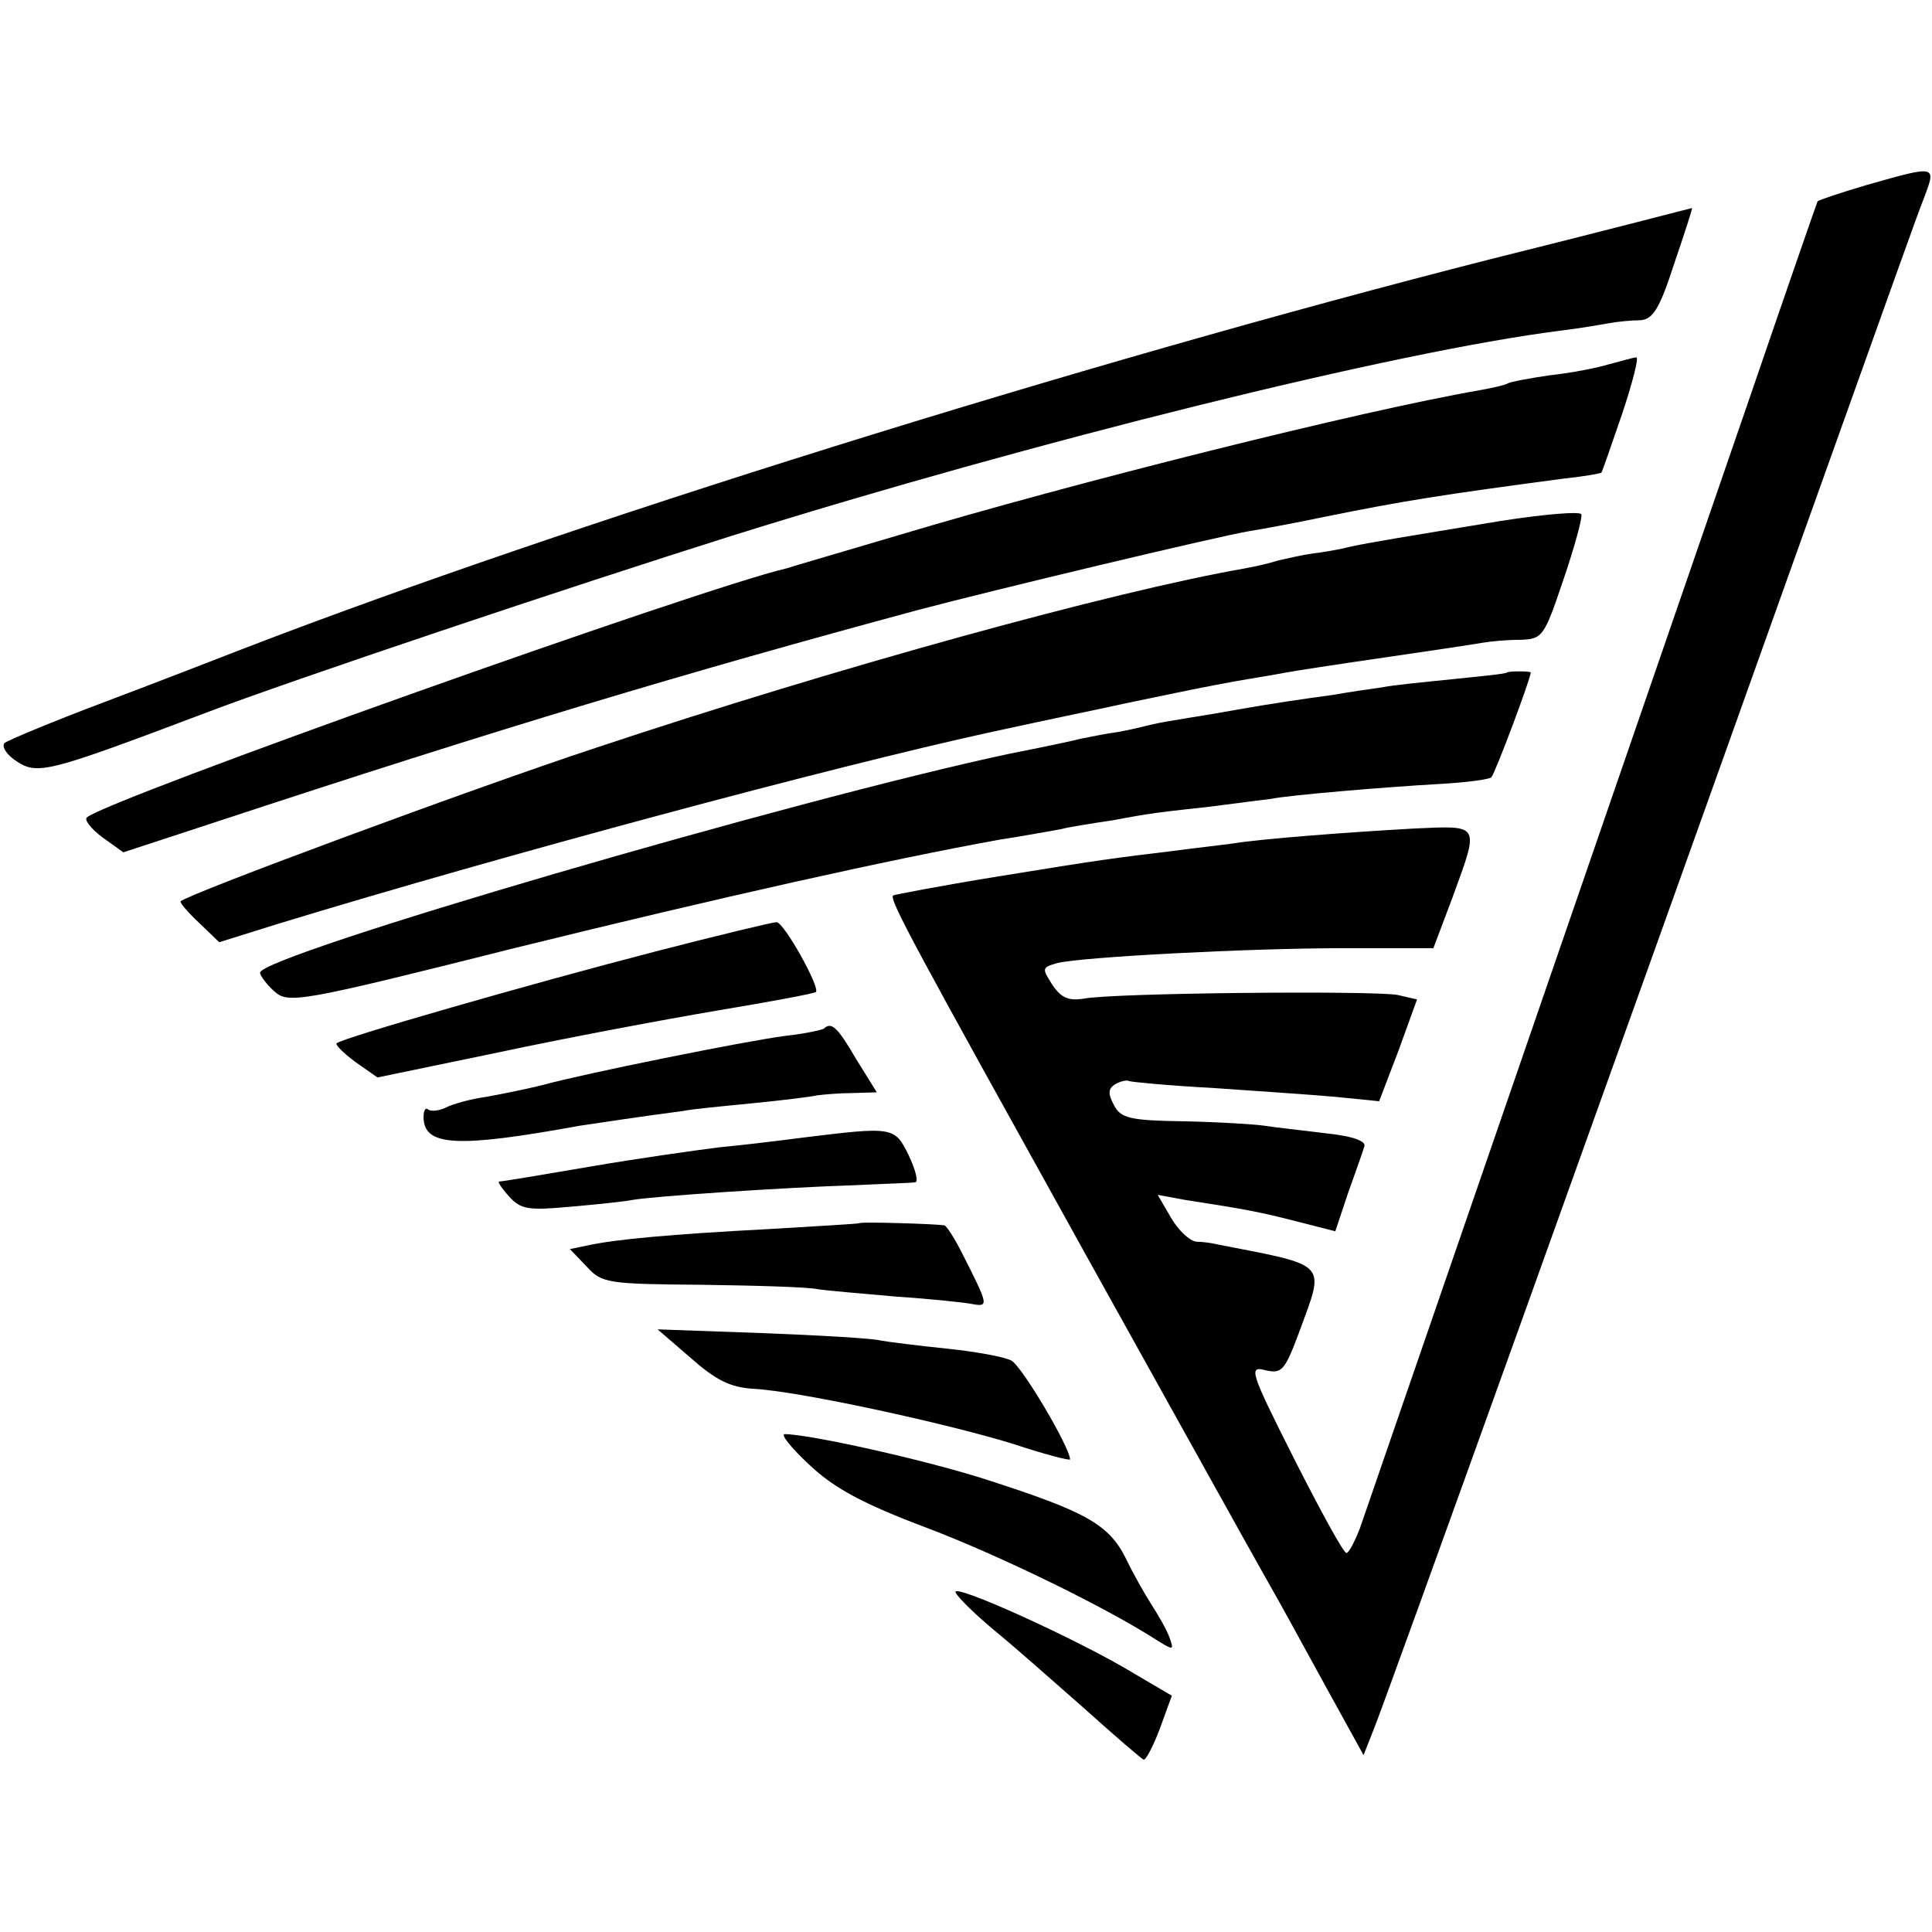 <svg version="1" xmlns="http://www.w3.org/2000/svg" width="346.667" height="346.667" viewBox="0 0 260 260"><path d="M251.2 24.9c-3.4 1-6.4 2-6.6 2.2-.1.2-4.3 12.3-9.3 26.9C225 83.9 184.7 200.8 183 205.7c-.7 1.8-1.5 3.3-1.8 3.3-.4 0-3.5-5.7-7-12.6-6-11.9-6.2-12.6-3.9-12 2.2.5 2.6.1 4.6-5.3 3.4-9.3 4-8.7-10.9-11.6-.8-.2-2.2-.4-3-.4-.9-.1-2.4-1.5-3.4-3.2l-1.8-3.1 3.8.7c7.8 1.2 10 1.6 15 2.9l5.1 1.3 1.7-5.1c1-2.8 2-5.6 2.2-6.3.3-.7-1.4-1.4-5.3-1.8-3.2-.4-6.9-.8-8.1-1-1.3-.2-6.2-.5-10.8-.6-7.3-.1-8.6-.4-9.5-2.2-.8-1.5-.8-2.2.2-2.8.7-.4 1.6-.6 1.9-.4.3.1 5.2.6 11 .9 5.8.4 13.2.9 16.6 1.2l6 .6 2.6-6.8 2.5-6.9-2.6-.6c-3-.6-38.3-.3-42.3.5-2 .3-3-.1-4.2-1.9-1.4-2.2-1.4-2.3.7-2.9 3.3-.8 25.5-2 38.9-2h11.7l2.6-6.9c3.6-9.9 3.8-9.6-5.2-9.2-9 .5-20.7 1.4-24.3 2-1.4.2-5 .6-8 1-8.2 1-9.3 1.1-24 3.5-7.4 1.2-13.6 2.4-13.8 2.5-.6.5 2.7 6.5 26 48.5 12.4 22.3 23.4 42.1 24.5 44 1.1 1.9 4.4 7.9 7.4 13.4l5.4 9.8 1.3-3.3c1.3-3 33.9-93.8 56.4-156.9 14.6-40.8 16.6-46.5 17.7-49.3 1.7-4.5 1.8-4.5-7.7-1.8zM200.5 34.9C144.8 49.1 76.1 70.6 33 87.2c-3.6 1.4-12.1 4.7-19 7.3C7.1 97.1 1.1 99.6.6 100c-.4.5.3 1.6 1.7 2.5 2.8 1.8 4.3 1.4 25.2-6.5 11.5-4.4 49.7-17.2 71-23.9 40.6-12.7 89.3-24.8 111.5-27.6 2.5-.3 5.4-.8 6.5-1 1.1-.2 3-.4 4.2-.4 1.7-.1 2.6-1.4 4.6-7.6 1.4-4.1 2.5-7.5 2.4-7.5-.1 0-12.3 3.2-27.2 6.9z"/><path d="M216.6 49c-1.6.5-5.2 1.2-8 1.5-2.8.4-5.4.9-5.7 1.1-.3.2-2 .6-3.7.9C183 55.3 144 65.1 121 72c-7.4 2.2-14.3 4.2-15.2 4.5-11.6 2.7-91.4 31.1-94.1 33.5-.4.3.5 1.5 2.1 2.7l2.8 2 11.9-3.9c39.1-12.9 63.9-20.3 95-28.7 10.2-2.7 39.9-9.8 44.5-10.6 1.9-.3 6.7-1.2 10.5-2 10.4-2.1 15.4-2.9 32-5.1 2.8-.3 5-.7 5-.8.1 0 1.3-3.6 2.8-7.9 1.4-4.2 2.3-7.7 1.9-7.6-.4 0-2 .5-3.6.9z"/><path d="M202 70.1c-13.3 2.2-17.7 2.9-20.4 3.5-1.1.3-3.4.7-5 .9-1.5.2-3.5.7-4.5.9-.9.3-2.9.8-4.6 1.1-17.8 3.1-55.1 13.4-87.2 24.1-16.4 5.4-55 19.7-56 20.7-.1.2 1 1.5 2.5 2.9l2.7 2.6 8-2.5C68 115 112 103.2 133 98.6c10.6-2.3 12.2-2.6 15-3.2 1.3-.3 5.6-1.2 9.5-2 3.8-.8 8.5-1.7 10.4-2 1.8-.3 4.2-.7 5.2-.9 1-.2 6.9-1.1 13.1-2 6.2-.9 12.2-1.8 13.3-2 1.1-.2 3.4-.4 5.1-.4 3-.1 3.2-.4 5.8-8.1 1.5-4.4 2.6-8.4 2.4-8.8-.2-.4-5 0-10.8.9z"/><path d="M202.8 90.5c-.2.2-3.5.5-7.3.9-3.9.4-8.1.8-9.5 1.1-1.4.2-4.3.6-6.5 1-4.4.6-8.5 1.2-13 2-1.6.3-4.6.8-6.5 1.1-1.9.3-4.2.7-5 .9-.8.2-2.8.7-4.5 1-1.6.2-3.9.7-5 .9-1.1.3-5.4 1.2-9.5 2-29.2 6.2-101 27.2-101 29.5 0 .4.9 1.6 1.9 2.5 1.9 1.7 3.3 1.5 32.3-5.8 28-6.9 50.4-11.9 65.3-14.6 3.3-.5 7-1.2 8.2-1.4 1.1-.3 4.3-.8 7-1.2 2.6-.5 5-.9 5.3-.9.3-.1 3.7-.5 7.5-.9 3.9-.5 7.7-1 8.6-1.1 2.4-.5 15.5-1.6 22.7-2 3.5-.2 6.6-.6 6.9-.9.5-.5 5.3-13.3 5.3-14.1 0-.2-3-.2-3.2 0zM88 128.1c-16.6 4.3-42 11.6-42.7 12.3-.2.2.9 1.3 2.5 2.5l3 2.1 16.4-3.4c8.9-1.9 22.2-4.4 29.3-5.6 7.2-1.2 13.1-2.3 13.3-2.5.6-.6-4.3-9.4-5.3-9.4-.5 0-8 1.8-16.5 4zM110.9 138.4c-.2.2-2.5.7-5.2 1-5.4.7-27.2 5.1-32.6 6.6-2 .5-5.4 1.2-7.6 1.6-2.2.3-4.7 1-5.6 1.5-.9.4-1.9.5-2.3.2-.3-.3-.6.1-.6 1 0 4 4.5 4.2 21 1.2 1.3-.2 8.6-1.3 14-2 .8-.2 4.9-.6 9-1s8.2-.9 9-1.1c.8-.1 3-.3 4.7-.3l3.3-.1-2.8-4.5c-2.5-4.3-3.3-5-4.3-4.1zM108 153.1c-3 .4-8.1 1-11.2 1.3-3.2.4-11 1.5-17.4 2.6-6.4 1.1-11.8 2-12.2 2-.3 0 .3.9 1.3 2 1.6 1.8 2.7 1.9 8.2 1.4 3.5-.3 7.3-.7 8.3-.9 2.6-.5 20.6-1.7 30-2 4.1-.2 7.8-.3 8.2-.4.4-.1 0-1.7-.9-3.6-1.9-3.9-2.1-3.9-14.3-2.4zM115.7 164.6c-.1.1-5.6.4-12.2.8-13.3.7-20.8 1.4-24.4 2.2l-2.4.5 2.3 2.4c2 2.2 2.9 2.3 15.4 2.4 7.3.1 14.4.3 15.7.6 1.3.2 6.1.6 10.6 1 4.6.3 9.2.8 10.2 1 2.2.4 2.1.1-1.4-6.8-1-2-2.1-3.7-2.4-3.8-1.3-.2-11.2-.5-11.4-.3zM92.9 182.7c3.4 3 5.3 4 8.5 4.2 6 .3 25.8 4.6 34.9 7.4 4.2 1.4 7.7 2.3 7.7 2.1 0-1.6-6.5-12.6-7.9-13.3-.9-.5-4.8-1.2-8.6-1.6-3.9-.4-7.9-.9-9-1.1-1.1-.3-8.3-.7-16-1l-14-.5 4.4 3.8zM109 197.2c3.3 3.1 7.2 5.2 15.7 8.4 10 3.8 24.3 10.8 31.1 15.2 2.1 1.3 2.2 1.3 1.6-.4-.4-1.1-1.5-3-2.4-4.4-.9-1.4-2.5-4.2-3.5-6.3-2.3-4.6-5.5-6.3-18.5-10.5-8.3-2.7-24.1-6.2-27.4-6.2-.6 0 .9 1.9 3.4 4.2zM128.6 214.3c.3.7 2.7 3 5.2 5.1 2.6 2.1 8 6.9 12.1 10.5 4 3.6 7.6 6.7 8 6.9.3.1 1.3-1.8 2.2-4.2l1.6-4.4-5.1-3c-7.4-4.5-24.6-12.3-24-10.9z"/></svg>